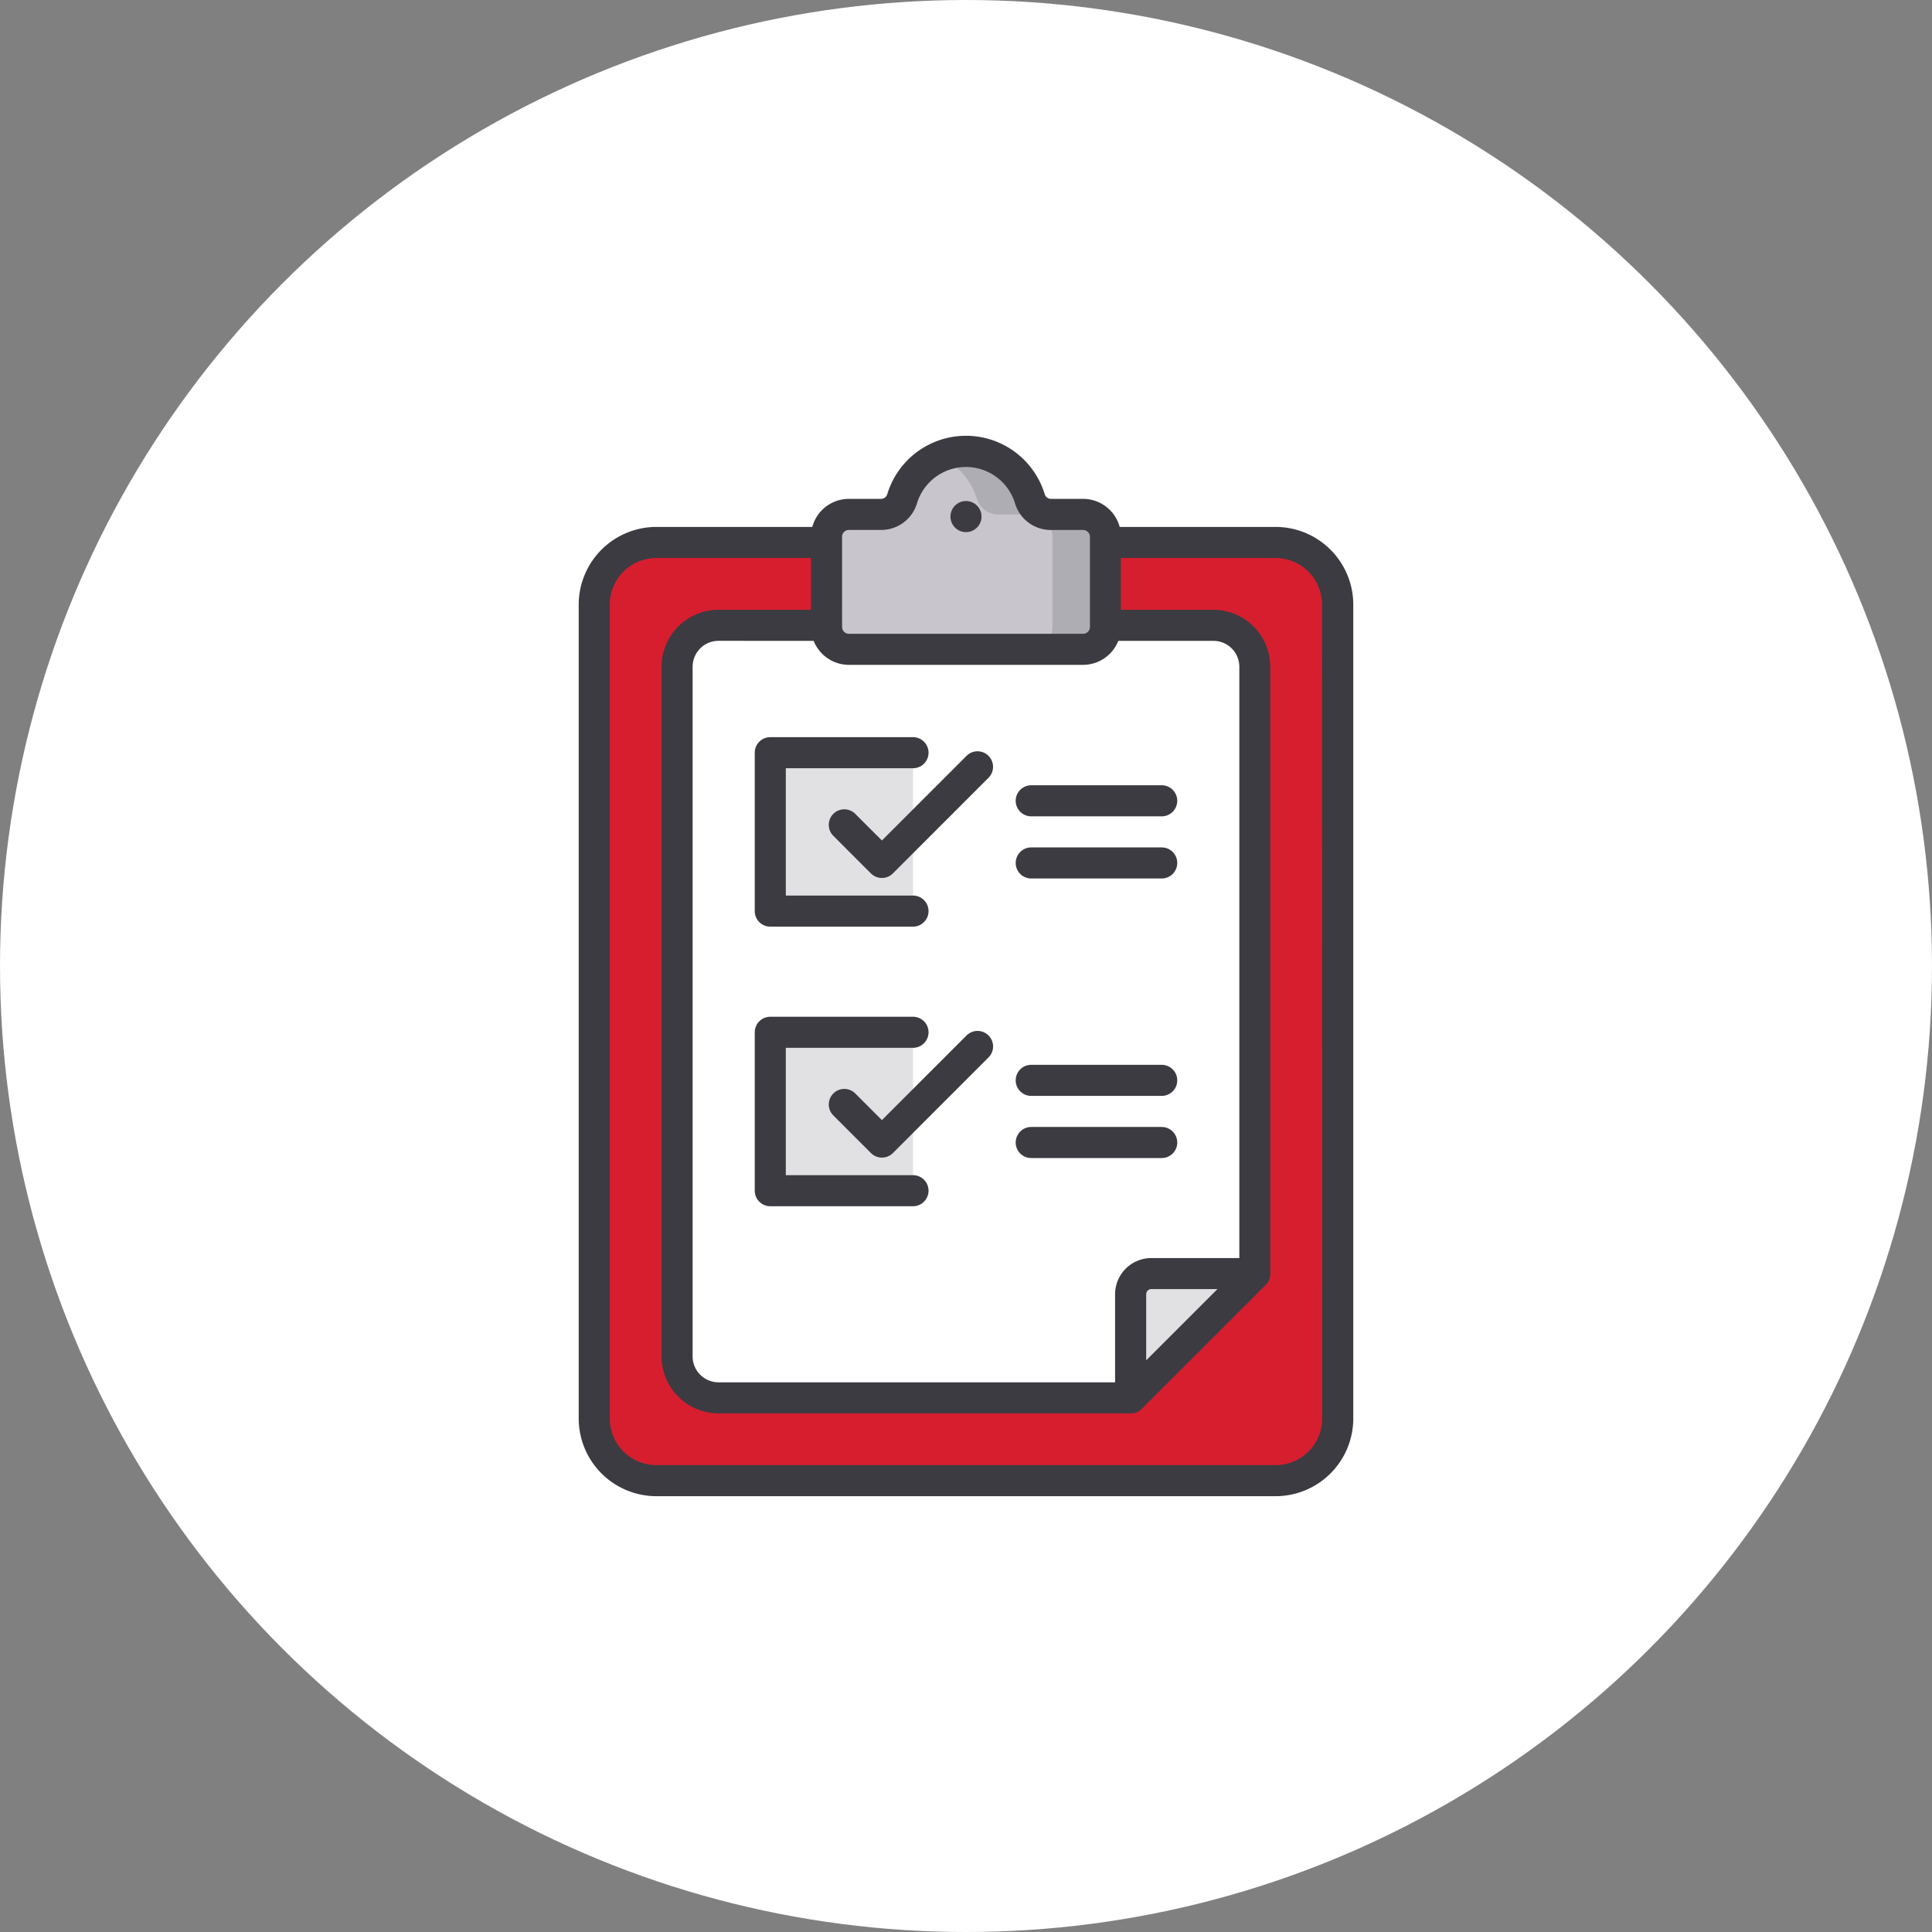 <svg xmlns="http://www.w3.org/2000/svg" width="132" height="132" viewBox="0 0 132 132">
  <rect x="0" y="0" width="132" height="132" fill="#808080" stroke="none"/>
  <g id="Group_1453" data-name="Group 1453" transform="translate(-10637 -8272)">
    <circle id="Ellipse_352" data-name="Ellipse 352" cx="66" cy="66" r="66" transform="translate(10637 8272)" fill="#fff"/>
    <g id="_8be4dda02482fbf7a267095af747f655" data-name="8be4dda02482fbf7a267095af747f655" transform="translate(10607.539 8301.775)">
      <path id="Path_4391" data-name="Path 4391" d="M4.245,0H46.554A4.245,4.245,0,0,1,50.8,4.245V59.856A4.245,4.245,0,0,1,46.554,64.1H4.245A4.245,4.245,0,0,1,0,59.856V4.245A4.245,4.245,0,0,1,4.245,0Z" transform="translate(70.061 7.287)" fill="#d61e2f"/>
      <path id="Path_4385" data-name="Path 4385" d="M379.745,51.5H375.5a4.245,4.245,0,0,1,4.245,4.245v55.611A4.245,4.245,0,0,1,375.5,115.6h4.245a4.245,4.245,0,0,0,4.245-4.245V55.745A4.245,4.245,0,0,0,379.745,51.5Z" transform="translate(-263.129 -44.213)" fill="#d61e2f"/>
      <path id="Path_4386" data-name="Path 4386" d="M116.5,141.451V94.33a2.83,2.83,0,0,1,2.83-2.83h33.819a2.83,2.83,0,0,1,2.83,2.83v41.46l-8.49,8.49H119.33A2.83,2.83,0,0,1,116.5,141.451Z" transform="translate(-40.779 -78.553)" fill="#fff"/>
      <path id="Path_4387" data-name="Path 4387" d="M186.122,197.07V190a1.415,1.415,0,0,1,1.415-1.415h7.075m-23.36-35.589h-8.9a.849.849,0,0,0-.849.849v9.128a.849.849,0,0,0,.849.849h8.9m0,8.277h-8.9a.849.849,0,0,0-.849.849v9.128a.849.849,0,0,0,.849.849h8.9" transform="translate(-79.411 -131.343)" fill="#e1e1e3"/>
      <path id="Path_4388" data-name="Path 4388" d="M203.968,11.809a1.5,1.5,0,0,1-1.428-1.084,4.559,4.559,0,0,0-8.719,0,1.5,1.5,0,0,1-1.428,1.084h-2.214a1.529,1.529,0,0,0-1.529,1.529V19.5a1.529,1.529,0,0,0,1.529,1.529h16A1.529,1.529,0,0,0,207.71,19.5V13.337a1.529,1.529,0,0,0-1.529-1.529Z" transform="translate(-102.719 -6.438)" fill="#c8c5cc"/>
      <path id="Path_4389" data-name="Path 4389" d="M253.019,11.809h-2.214a1.5,1.5,0,0,1-1.428-1.084,4.561,4.561,0,0,0-6.17-2.851,4.57,4.57,0,0,1,2.549,2.851,1.5,1.5,0,0,0,1.428,1.084H249.4a1.529,1.529,0,0,1,1.529,1.529V19.5a1.529,1.529,0,0,1-1.529,1.529h3.621a1.529,1.529,0,0,0,1.529-1.529V13.338A1.529,1.529,0,0,0,253.019,11.809Z" transform="translate(-149.556 -6.439)" fill="#aeadb3"/>
      <path id="Path_4390" data-name="Path 4390" d="M99.918,26h8.915a1.061,1.061,0,1,0,0-2.123H99.918a1.061,1.061,0,0,0,0,2.123ZM95.461,6.58A1.061,1.061,0,1,0,94.4,5.518,1.061,1.061,0,0,0,95.461,6.58Zm.018,34.411-5.763,5.763-1.8-1.8a1.061,1.061,0,1,0-1.5,1.5l2.551,2.551a1.061,1.061,0,0,0,1.5,0l6.514-6.514a1.061,1.061,0,1,0-1.5-1.5Zm4.439-10.745h8.915a1.061,1.061,0,1,0,0-2.123H99.918a1.061,1.061,0,0,0,0,2.123Zm0,19.1h8.915a1.061,1.061,0,1,0,0-2.123H99.918a1.061,1.061,0,0,0,0,2.123ZM82.089,52.639H91.84a1.061,1.061,0,1,0,0-2.123H83.15v-8.7h8.69a1.061,1.061,0,1,0,0-2.123H82.089a1.061,1.061,0,0,0-1.061,1.061V51.578a1.061,1.061,0,0,0,1.061,1.061ZM99.918,45.1h8.915a1.061,1.061,0,1,0,0-2.123H99.918a1.061,1.061,0,0,0,0,2.123ZM82.089,33.536H91.84a1.061,1.061,0,1,0,0-2.123H83.15v-8.7h8.69a1.061,1.061,0,1,0,0-2.123H82.089a1.061,1.061,0,0,0-1.061,1.061V32.475a1.061,1.061,0,0,0,1.061,1.061Zm34.527-27.31H105.961a2.592,2.592,0,0,0-2.5-1.917h-2.214a.445.445,0,0,1-.413-.333,5.62,5.62,0,0,0-10.749,0,.445.445,0,0,1-.413.333H87.459a2.592,2.592,0,0,0-2.5,1.917H74.306A5.312,5.312,0,0,0,69,11.532V67.143a5.312,5.312,0,0,0,5.306,5.306h42.309a5.312,5.312,0,0,0,5.306-5.306V11.532a5.312,5.312,0,0,0-5.306-5.306ZM86.992,6.9a.468.468,0,0,1,.467-.467h2.214A2.555,2.555,0,0,0,92.116,4.6a3.5,3.5,0,0,1,6.689,0,2.555,2.555,0,0,0,2.443,1.836h2.214a.468.468,0,0,1,.467.467v6.158a.468.468,0,0,1-.467.467h-16a.468.468,0,0,1-.467-.467Zm-1.939,7.11a2.592,2.592,0,0,0,2.407,1.639h16a2.592,2.592,0,0,0,2.407-1.639h6.5a1.771,1.771,0,0,1,1.769,1.769v40.4h-6.014a2.479,2.479,0,0,0-2.476,2.476v6.014h-27.1A1.771,1.771,0,0,1,76.783,62.9V15.777a1.771,1.771,0,0,1,1.769-1.769ZM112.639,58.3l-4.867,4.867V58.653a.354.354,0,0,1,.354-.354Zm7.161,8.844a3.187,3.187,0,0,1-3.184,3.184H74.306a3.187,3.187,0,0,1-3.184-3.184V11.532a3.187,3.187,0,0,1,3.184-3.184H84.87v3.538H78.551a3.9,3.9,0,0,0-3.891,3.891V62.9a3.9,3.9,0,0,0,3.891,3.891h28.159a1.042,1.042,0,0,0,.106-.005c.026,0,.051-.007.076-.011l.027,0c.03-.006.059-.013.087-.022l.013,0c.029-.009.058-.02.086-.031l.012,0q.04-.017.078-.037l.016-.008c.024-.013.046-.027.069-.041l.021-.013q.032-.022.062-.046l.021-.016q.04-.033.077-.07l8.49-8.49a1.039,1.039,0,0,0,.07-.077l.016-.021c.016-.02.032-.041.046-.062l.012-.021c.014-.022.028-.045.041-.069l.008-.016c.013-.025.026-.051.037-.078l0-.012c.011-.028.022-.057.031-.086,0,0,0-.008,0-.013.008-.029.016-.058.022-.088,0-.009,0-.018,0-.027,0-.025.009-.05.011-.076s.005-.07.005-.106V15.777a3.9,3.9,0,0,0-3.891-3.891h-6.318V8.348h10.563a3.187,3.187,0,0,1,3.184,3.184ZM87.915,25.85a1.061,1.061,0,1,0-1.5,1.5L88.965,29.9a1.061,1.061,0,0,0,1.5,0l6.514-6.514a1.061,1.061,0,1,0-1.5-1.5l-5.763,5.763Z" fill="#3c3b41"/>
    </g>
  </g>
</svg>

